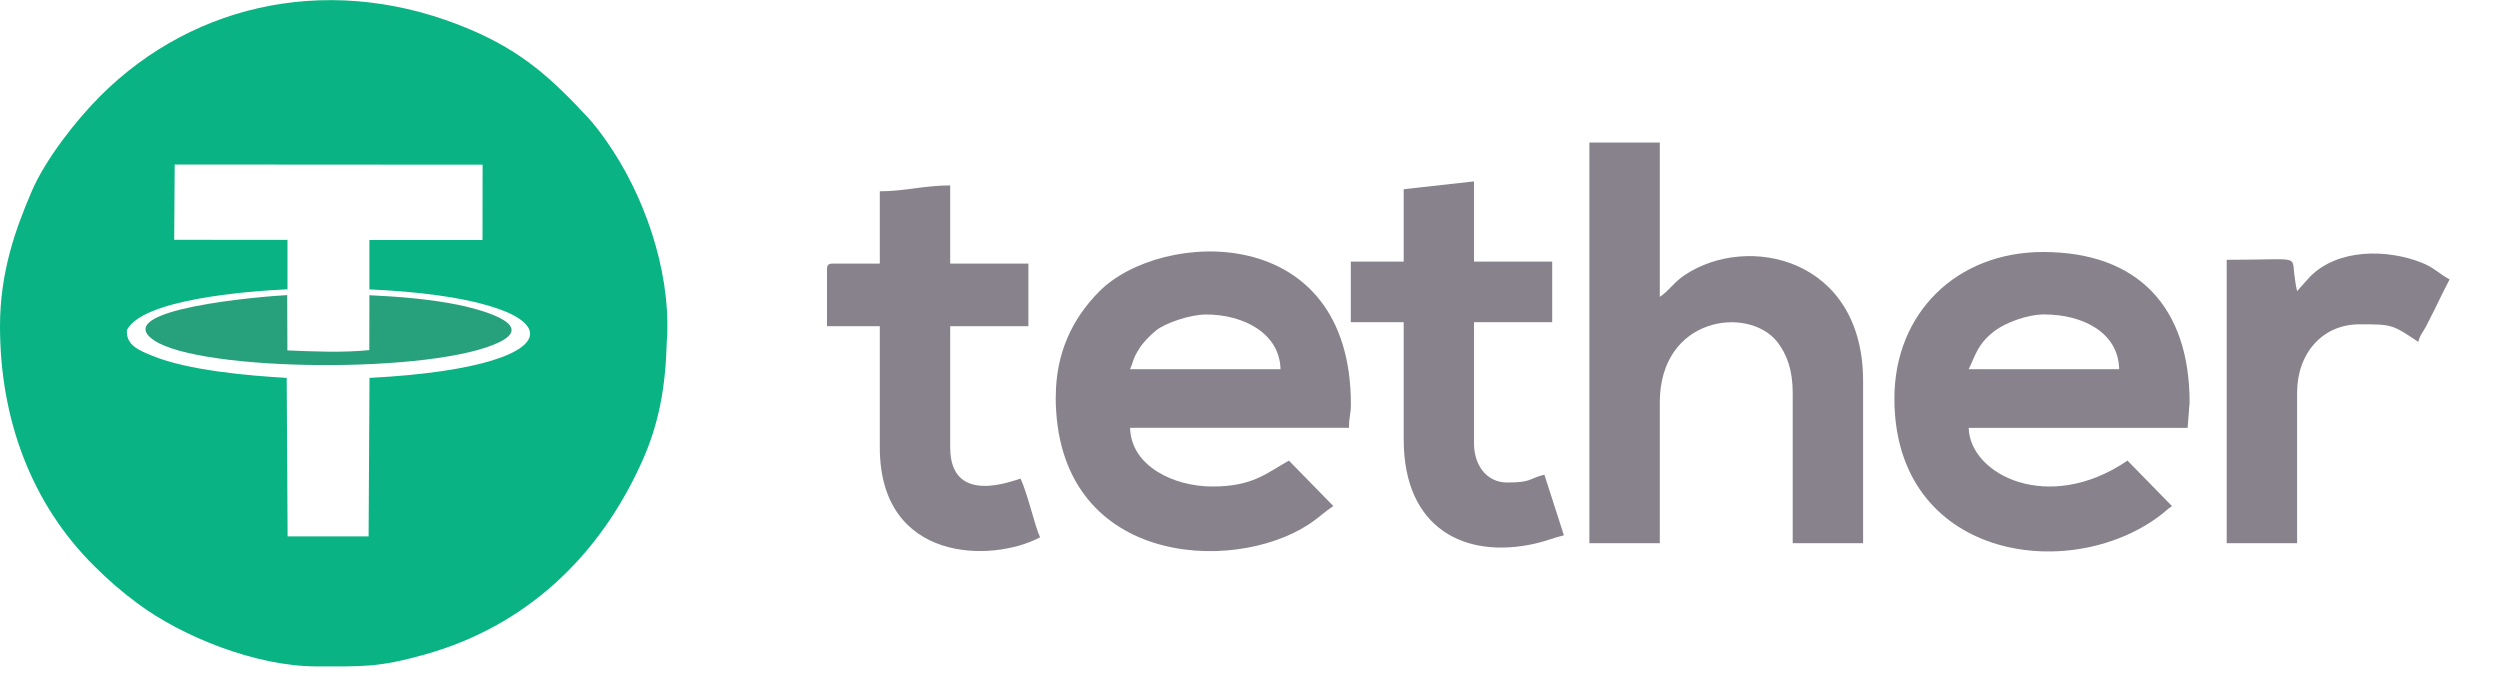 <svg width="25" height="7" viewBox="0 0 25 7" fill="none" xmlns="http://www.w3.org/2000/svg">
<g clip-path="url(#clip0)">
<path fill-rule="evenodd" clip-rule="evenodd" d="M1.746 1.645L4.826 1.647L4.825 2.4H3.694V2.894C5.766 2.985 5.905 3.665 3.695 3.779L3.686 5.364H2.876L2.867 3.779C2.484 3.757 1.876 3.704 1.524 3.558C1.39 3.503 1.26 3.454 1.269 3.301C1.423 2.995 2.457 2.912 2.875 2.893V2.399L1.742 2.398L1.747 1.644L1.746 1.645ZM0 3.262C0 4.188 0.311 5.035 0.944 5.662C1.088 5.805 1.209 5.91 1.374 6.033C1.814 6.362 2.555 6.664 3.167 6.664C3.625 6.664 3.779 6.676 4.242 6.547C5.257 6.264 5.992 5.568 6.419 4.618C6.593 4.233 6.655 3.859 6.667 3.437C6.667 3.408 6.671 3.376 6.672 3.352C6.699 2.683 6.438 1.94 6.061 1.406C6.012 1.336 5.94 1.24 5.88 1.176C5.522 0.791 5.23 0.52 4.707 0.297C3.361 -0.278 1.955 0.008 1.003 0.96C0.761 1.202 0.454 1.593 0.316 1.916C0.153 2.296 0 2.725 0 3.262H0Z" fill="#09B383"/>
<path fill-rule="evenodd" clip-rule="evenodd" d="M15.894 5.432H16.598V4.025C16.598 3.167 17.482 3.054 17.772 3.418C17.87 3.543 17.927 3.703 17.927 3.927V5.432H18.631V3.81C18.631 2.579 17.477 2.33 16.848 2.75C16.738 2.823 16.691 2.907 16.598 2.969V1.425H15.894V5.432V5.432Z" fill="#87828C"/>
<path fill-rule="evenodd" clip-rule="evenodd" d="M20.449 3.145C20.81 3.145 21.183 3.313 21.192 3.692H19.687C19.759 3.542 19.778 3.438 19.948 3.308C20.057 3.227 20.27 3.144 20.449 3.144L20.449 3.145ZM18.944 3.985C18.944 5.582 20.682 5.847 21.6 5.156C21.646 5.121 21.678 5.088 21.72 5.061L21.275 4.606C20.483 5.146 19.698 4.746 19.687 4.279H21.876L21.896 4.025C21.896 3.072 21.38 2.52 20.43 2.52C19.57 2.52 18.944 3.127 18.944 3.986L18.944 3.985Z" fill="#87828C"/>
<path fill-rule="evenodd" clip-rule="evenodd" d="M12.062 3.145C12.431 3.145 12.797 3.33 12.805 3.692H11.3C11.337 3.614 11.322 3.594 11.398 3.478C11.437 3.418 11.501 3.354 11.559 3.306C11.652 3.23 11.9 3.145 12.062 3.145ZM10.557 3.966C10.557 5.652 12.319 5.748 13.087 5.244C13.184 5.181 13.245 5.119 13.333 5.06L12.889 4.606C12.657 4.736 12.527 4.865 12.122 4.865C11.739 4.865 11.309 4.661 11.301 4.278H13.49C13.49 4.164 13.509 4.142 13.509 4.044C13.509 2.206 11.607 2.295 10.992 2.915C10.719 3.19 10.558 3.538 10.558 3.965L10.557 3.966Z" fill="#87828C"/>
<path fill-rule="evenodd" clip-rule="evenodd" d="M8.798 1.913V2.636H8.329C8.283 2.636 8.27 2.65 8.27 2.695V3.262H8.798V4.474C8.798 5.628 9.919 5.629 10.401 5.373C10.35 5.267 10.274 4.93 10.206 4.787C10.165 4.79 9.502 5.08 9.502 4.474V3.262H10.284V2.636H9.502V1.854C9.25 1.854 9.042 1.913 8.798 1.913L8.798 1.913Z" fill="#87828C"/>
<path fill-rule="evenodd" clip-rule="evenodd" d="M14.037 1.893V2.616H13.508V3.222H14.037V4.395C14.037 5.293 14.657 5.593 15.351 5.436C15.461 5.411 15.542 5.376 15.639 5.353L15.444 4.747C15.284 4.785 15.325 4.825 15.072 4.825C14.862 4.825 14.74 4.647 14.74 4.434V3.222H15.522V2.616H14.74V1.814L14.037 1.892V1.893Z" fill="#87828C"/>
<path fill-rule="evenodd" clip-rule="evenodd" d="M22.971 2.91C22.957 2.851 22.953 2.818 22.943 2.742C22.918 2.548 23.002 2.598 22.267 2.598V5.432H22.971V3.927C22.971 3.537 23.221 3.243 23.596 3.243C23.919 3.243 23.922 3.244 24.183 3.419C24.199 3.35 24.232 3.319 24.261 3.263C24.288 3.212 24.313 3.158 24.34 3.107C24.391 3.003 24.442 2.896 24.496 2.794C24.39 2.738 24.344 2.677 24.215 2.626C23.874 2.491 23.381 2.483 23.1 2.767L22.98 2.901C22.978 2.903 22.974 2.908 22.971 2.912L22.971 2.91Z" fill="#87828C"/>
<path fill-rule="evenodd" clip-rule="evenodd" d="M2.872 2.951C2.642 2.962 1.078 3.09 1.54 3.403C2.008 3.721 4.362 3.741 5.003 3.417C5.363 3.234 4.763 3.085 4.576 3.047C4.295 2.991 3.99 2.966 3.694 2.952L3.693 3.501C3.429 3.528 3.139 3.515 2.874 3.504L2.872 2.951V2.951Z" fill="#26A17B"/>
</g>
<defs>
<clipPath id="clip0">
<rect width="24.496" height="6.664" fill="white"/>
</clipPath>
</defs>
</svg>
